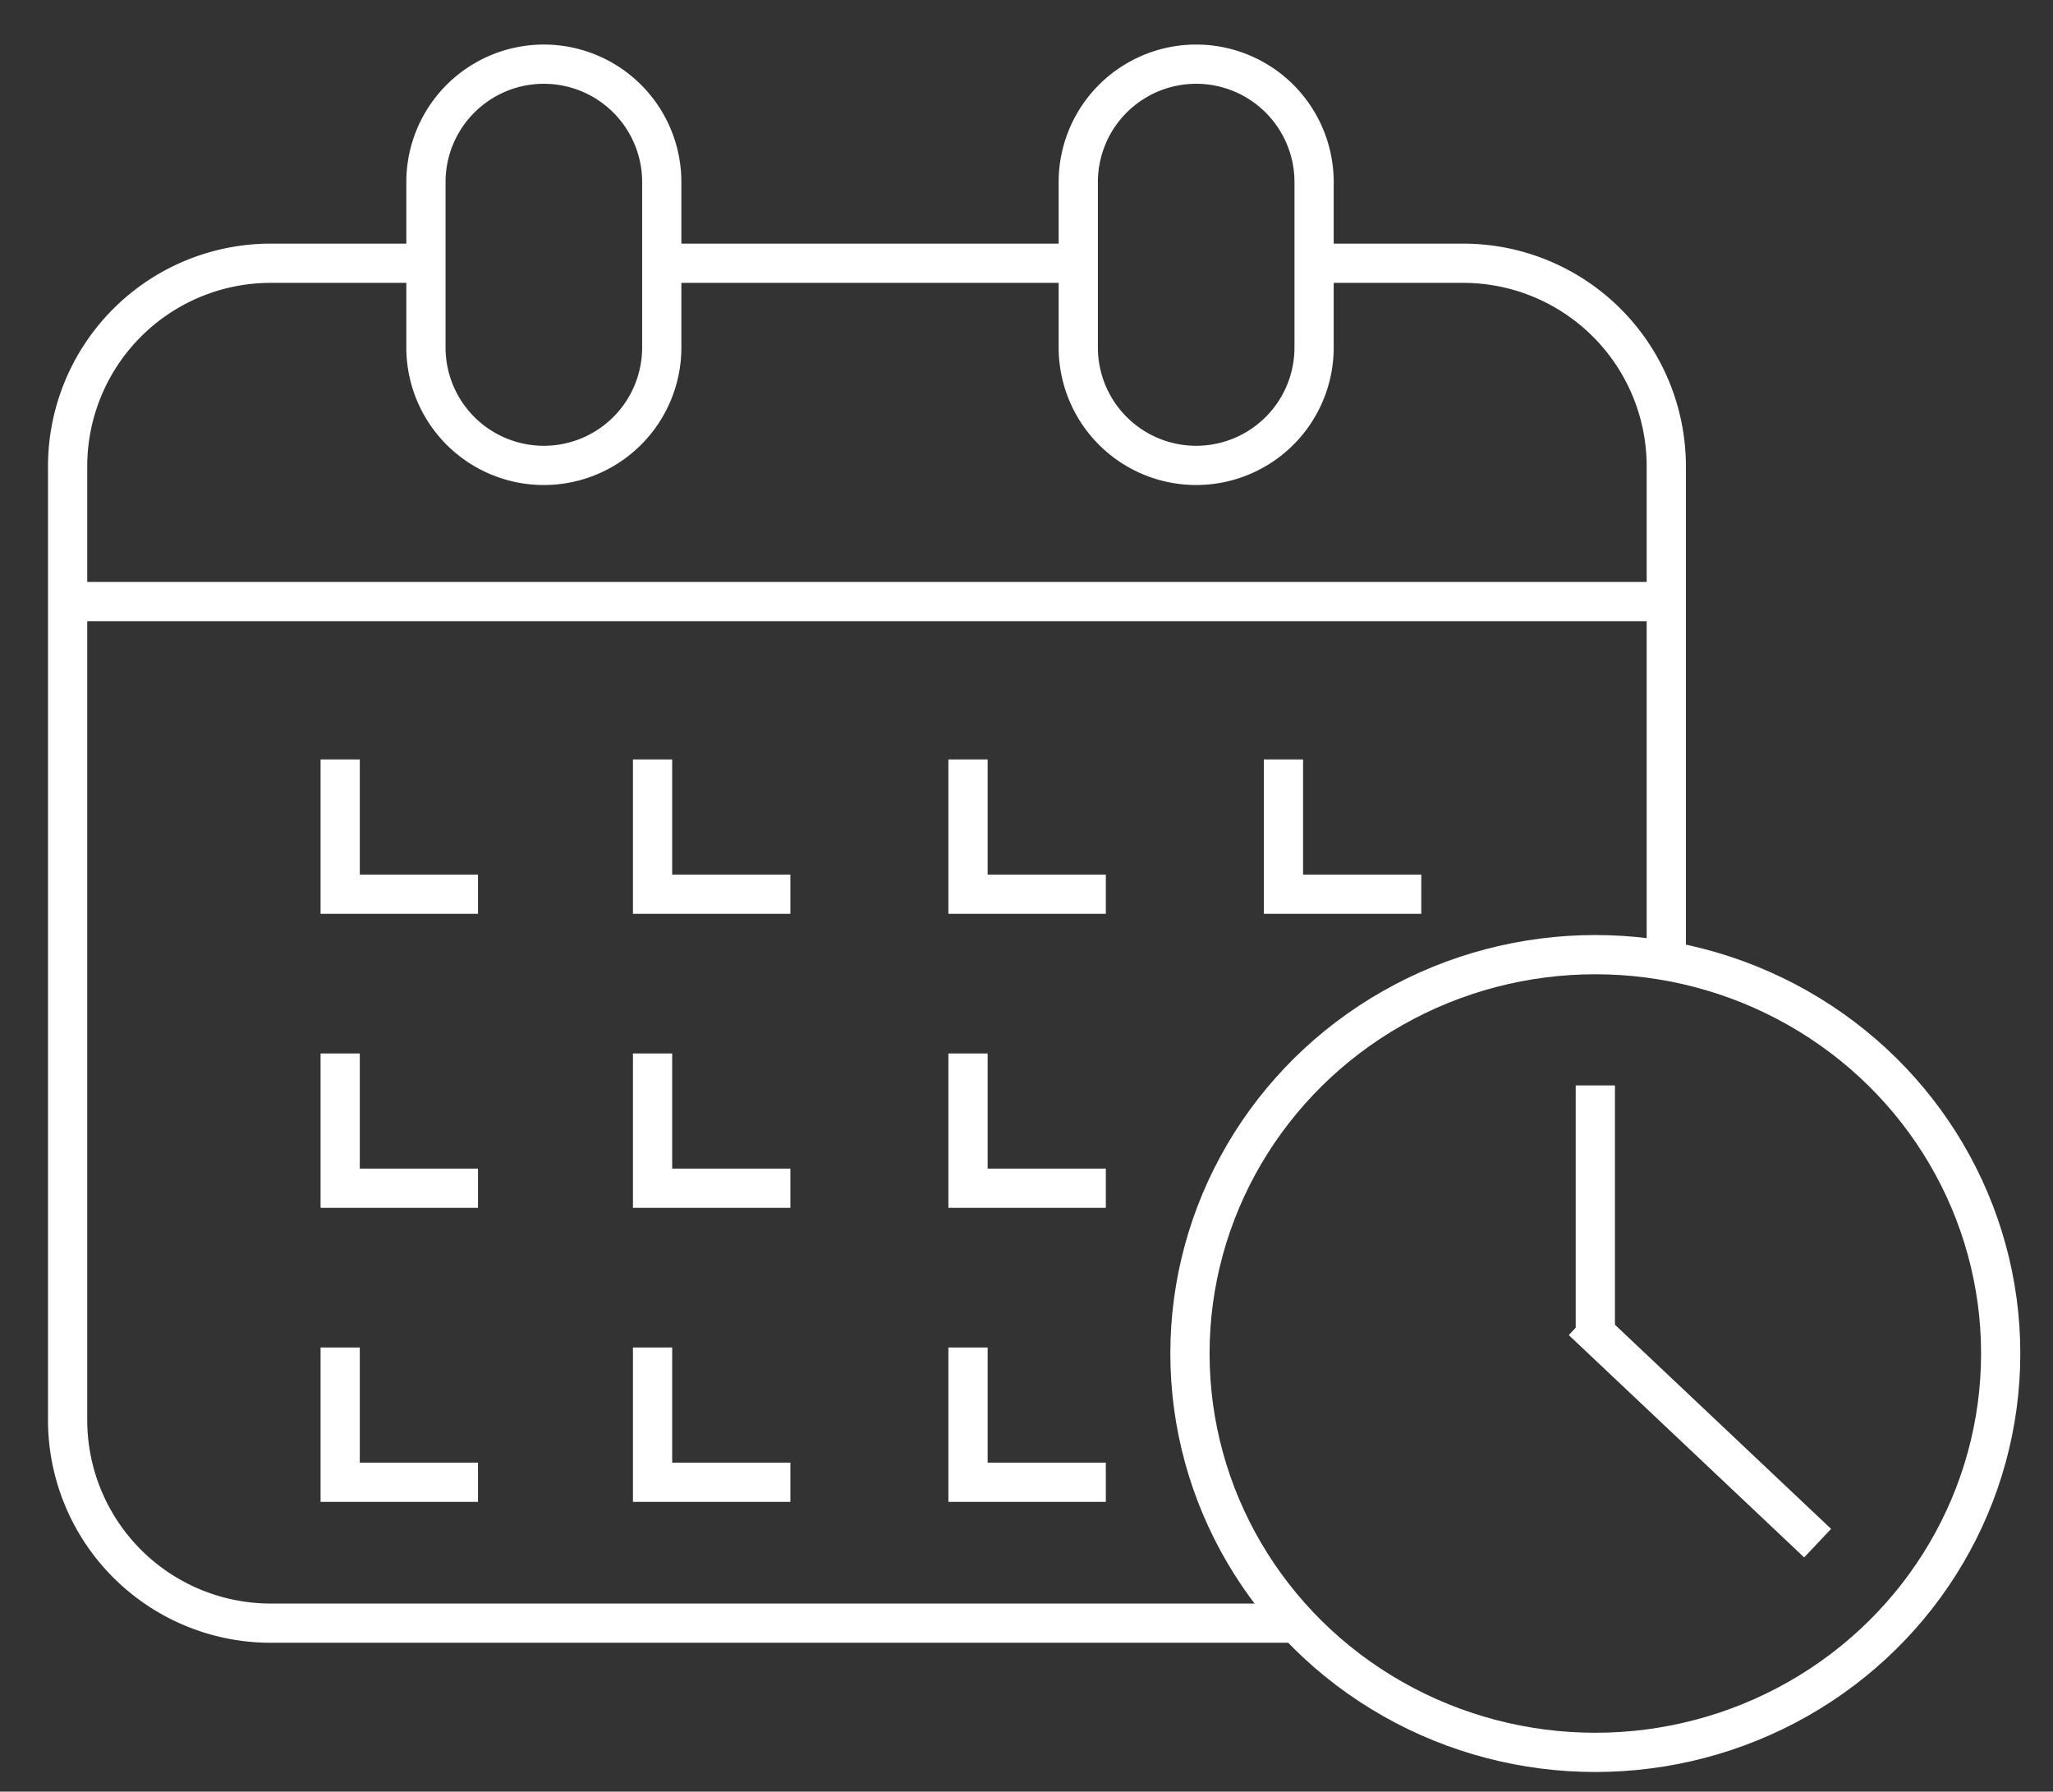 <svg xmlns="http://www.w3.org/2000/svg" xmlns:xlink="http://www.w3.org/1999/xlink" width="157" height="137" viewBox="0 0 157 137"><rect x="0" y="0" width="157" height="137" fill="#333333" stroke="none"/><defs><clipPath id="a"><rect width="157" height="137" transform="translate(-4 -3.736)" fill="none" stroke="#fff" stroke-width="3"/></clipPath></defs><g transform="translate(4 3.736)"><g clip-path="url(#a)"><ellipse cx="31" cy="30.5" rx="31" ry="30.5" transform="translate(87 69.264)" fill="none" stroke="#fff" stroke-miterlimit="10" stroke-width="3"/><line y1="19" transform="translate(118 79.264)" fill="none" stroke="#fff" stroke-miterlimit="10" stroke-width="3"/><line x2="18" y2="17" transform="translate(117 97.264)" fill="none" stroke="#fff" stroke-miterlimit="10" stroke-width="3"/><path d="M410.087,70h11.848a15.534,15.534,0,0,1,15.534,15.534v37.387" transform="translate(-314.042 -53.606)" fill="none" stroke="#fff" stroke-miterlimit="10" stroke-width="3"/><line x2="32.672" transform="translate(46.098 16.394)" fill="none" stroke="#fff" stroke-miterlimit="10" stroke-width="3"/><path d="M98.988,173.988H20.534A15.534,15.534,0,0,1,5,158.454V85.534A15.534,15.534,0,0,1,20.534,70H32.5" transform="translate(-3.829 -53.606)" fill="none" stroke="#fff" stroke-miterlimit="10" stroke-width="3"/><line x2="123" transform="translate(1 42.264)" fill="none" stroke="#fff" stroke-miterlimit="10" stroke-width="3"/><path d="M131.017,35.681h0A9.017,9.017,0,0,1,122,26.664V14.017a9.017,9.017,0,1,1,18.034,0V26.664A9.017,9.017,0,0,1,131.017,35.681Z" transform="translate(-93.427 -3.829)" fill="none" stroke="#fff" stroke-miterlimit="10" stroke-width="3"/><path d="M344.017,35.681h0A9.017,9.017,0,0,1,335,26.664V14.017a9.017,9.017,0,0,1,18.034,0V26.664A9.017,9.017,0,0,1,344.017,35.681Z" transform="translate(-256.541 -3.829)" fill="none" stroke="#fff" stroke-miterlimit="10" stroke-width="3"/><path d="M94,232v10.305h10.539" transform="translate(-71.985 -177.664)" fill="none" stroke="#fff" stroke-miterlimit="10" stroke-width="3"/><path d="M94,328v10.305h10.539" transform="translate(-71.985 -251.18)" fill="none" stroke="#fff" stroke-miterlimit="10" stroke-width="3"/><path d="M94,424v10.305h10.539" transform="translate(-71.985 -324.697)" fill="none" stroke="#fff" stroke-miterlimit="10" stroke-width="3"/><path d="M299,232v10.305h10.539" transform="translate(-228.972 -177.664)" fill="none" stroke="#fff" stroke-miterlimit="10" stroke-width="3"/><path d="M299,328v10.305h10.539" transform="translate(-228.972 -251.18)" fill="none" stroke="#fff" stroke-miterlimit="10" stroke-width="3"/><path d="M299,424v10.305h10.539" transform="translate(-228.972 -324.697)" fill="none" stroke="#fff" stroke-miterlimit="10" stroke-width="3"/><path d="M196,232v10.305h10.539" transform="translate(-150.096 -177.664)" fill="none" stroke="#fff" stroke-miterlimit="10" stroke-width="3"/><path d="M402,232v10.305h10.539" transform="translate(-307.849 -177.664)" fill="none" stroke="#fff" stroke-miterlimit="10" stroke-width="3"/><path d="M196,328v10.305h10.539" transform="translate(-150.096 -251.18)" fill="none" stroke="#fff" stroke-miterlimit="10" stroke-width="3"/><path d="M196,424v10.305h10.539" transform="translate(-150.096 -324.697)" fill="none" stroke="#fff" stroke-miterlimit="10" stroke-width="3"/></g></g></svg>